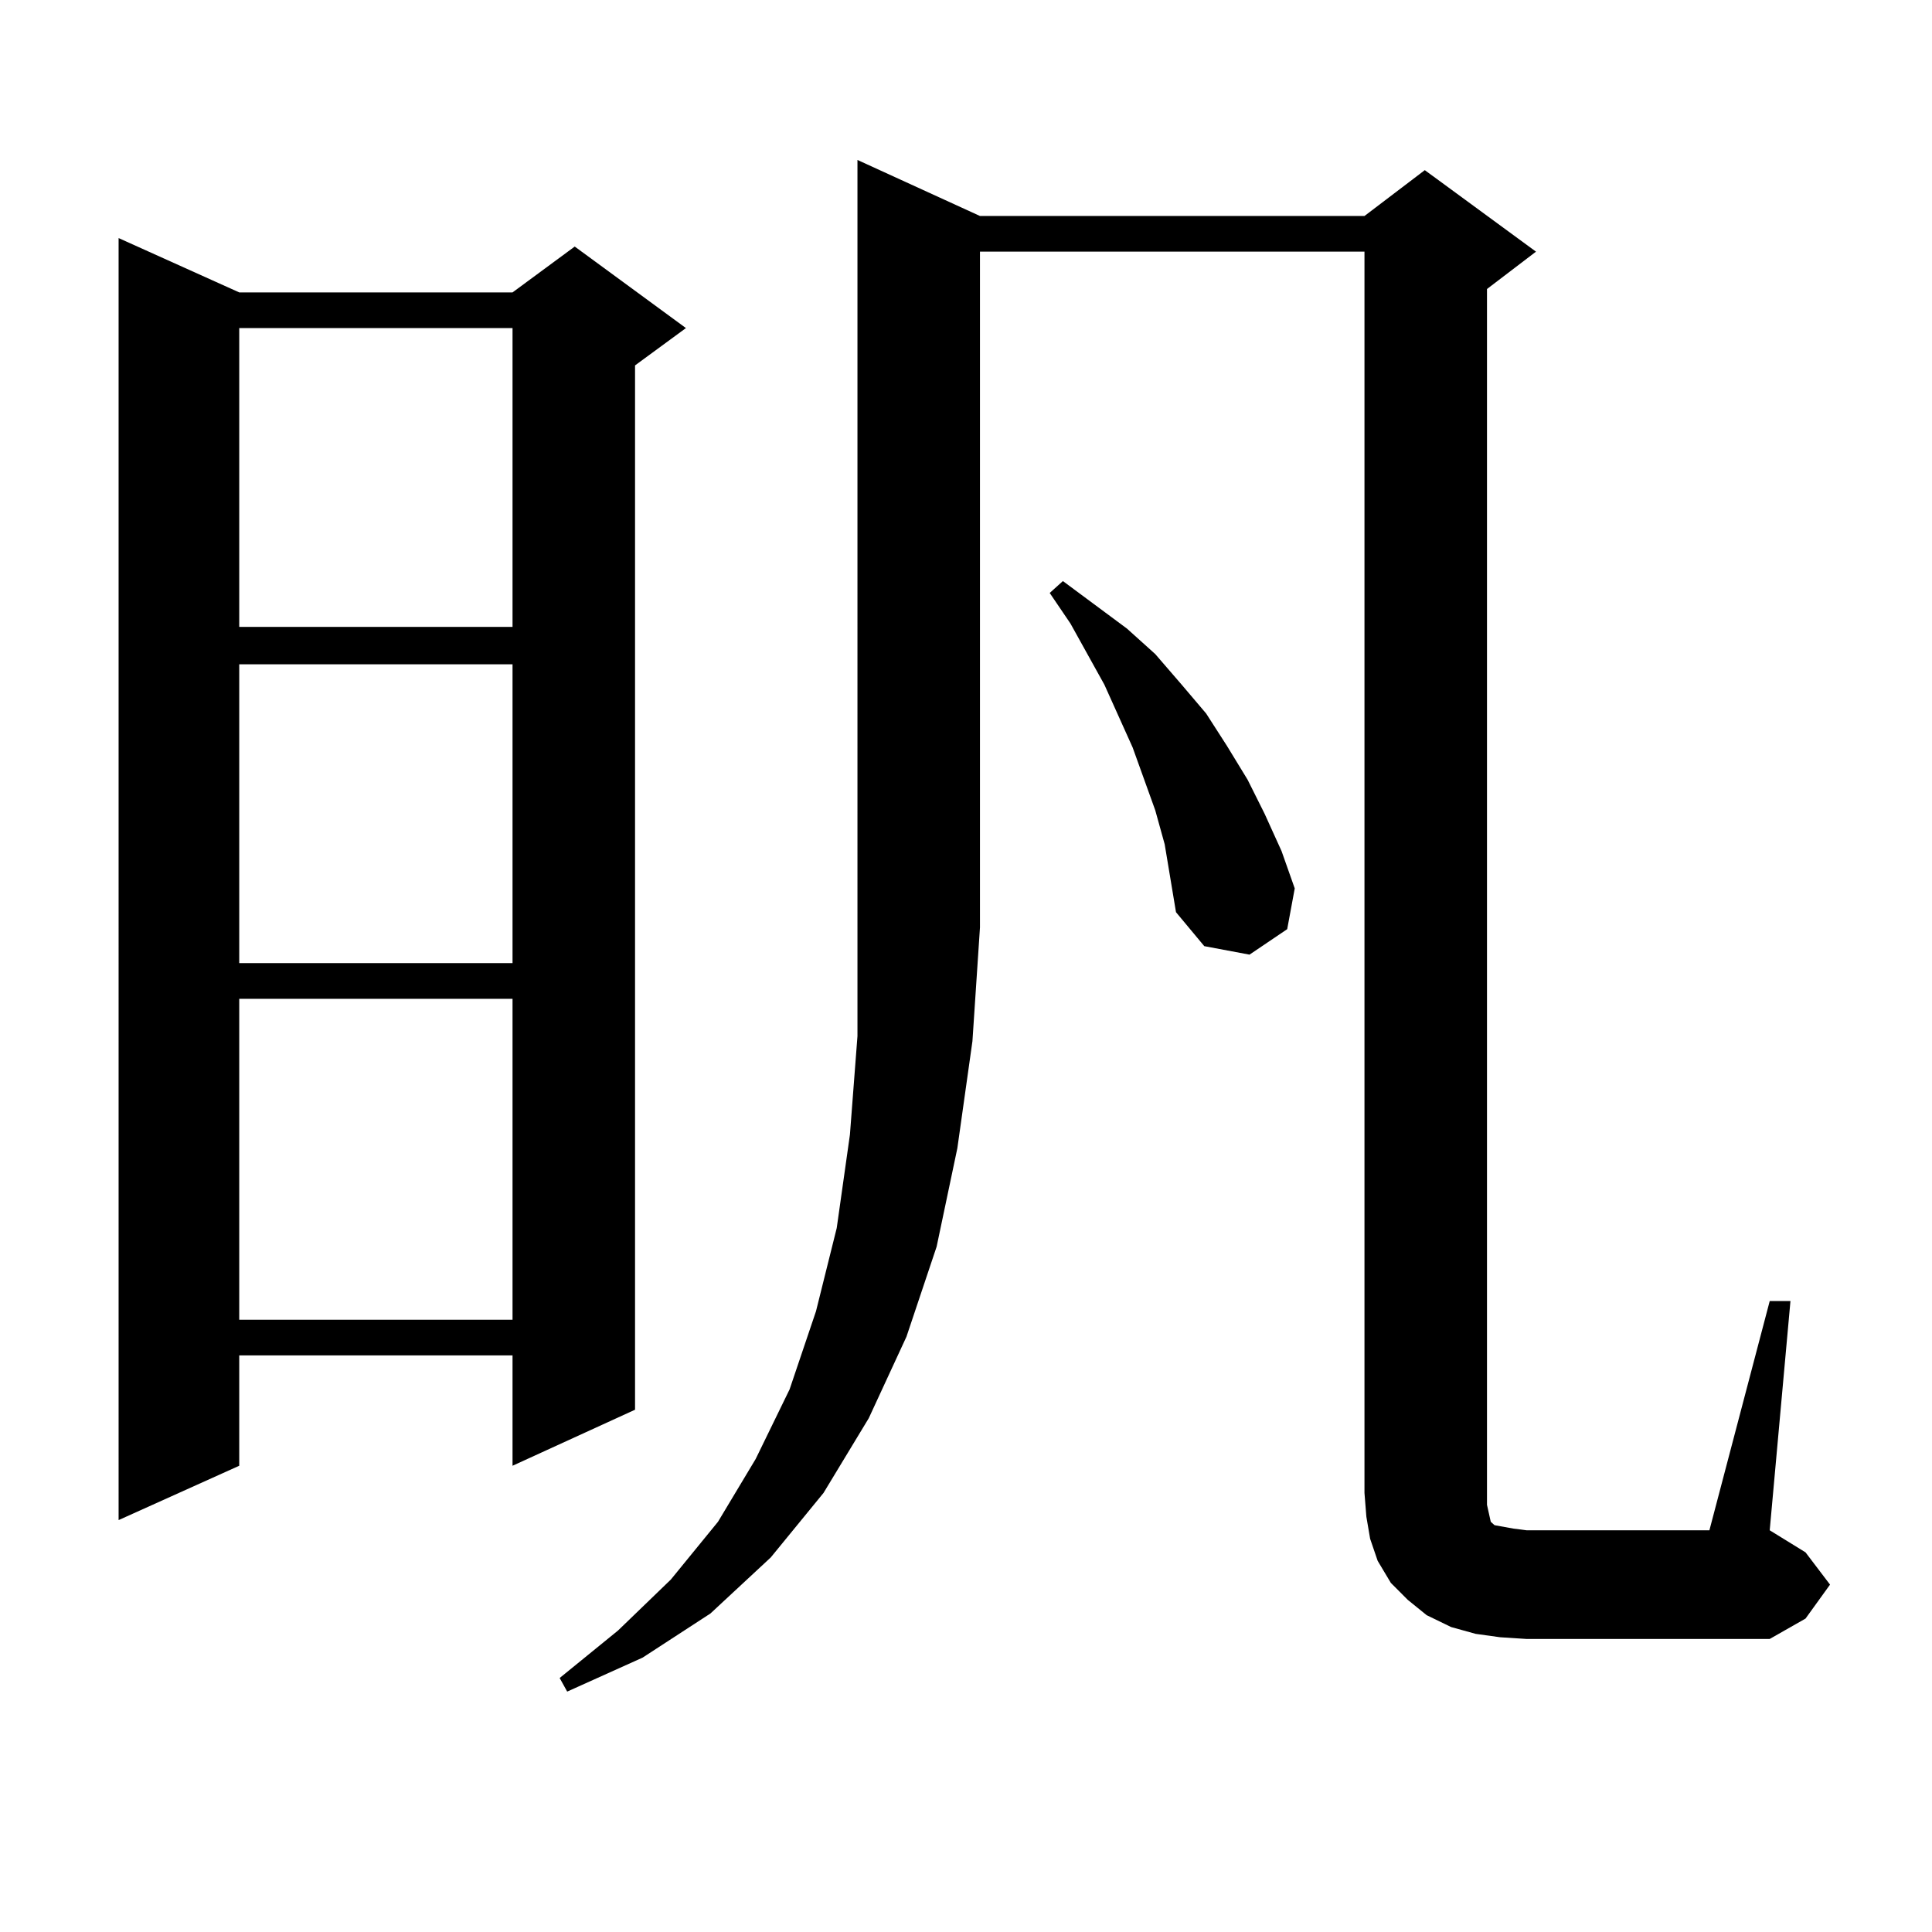 <?xml version="1.0" encoding="utf-8"?>
<!-- Generator: Adobe Illustrator 16.0.0, SVG Export Plug-In . SVG Version: 6.00 Build 0)  -->
<!DOCTYPE svg PUBLIC "-//W3C//DTD SVG 1.1//EN" "http://www.w3.org/Graphics/SVG/1.1/DTD/svg11.dtd">
<svg version="1.1" id="图层_1" xmlns="http://www.w3.org/2000/svg" xmlns:xlink="http://www.w3.org/1999/xlink" x="0px" y="0px"
	 width="1000px" height="1000px" viewBox="0 0 1000 1000" enable-background="new 0 0 1000 1000" xml:space="preserve">
<path d="M123.826,151.348h141.46l32.194-23.73l57.56,42.188l-26.341,19.336v540.527l-63.413,29.004v-57.129h-141.46v57.129
	l-62.438,28.125V123.223L123.826,151.348z M123.826,169.805v154.688h141.46V169.805H123.826z M123.826,343.828v154.688h141.46
	V343.828H123.826z M123.826,516.973v166.113h141.46V516.973H123.826z M507.231,111.797h199.02l31.219-23.73l57.56,42.188
	l-25.365,19.336v629.297l0.976,4.395l0.976,4.395l1.951,1.758l4.878,0.879l4.878,0.879l6.829,0.879h94.632l31.219-118.652h10.731
	L916.002,792.07l18.536,11.426l12.683,16.699l-12.683,17.578l-18.536,10.547H790.151l-13.658-0.879l-12.683-1.758l-12.683-3.516
	l-12.683-6.152l-9.756-7.91l-8.78-8.789l-6.829-11.426l-3.902-11.426l-1.951-11.426l-0.976-12.305v-642.48h-199.02v349.805
	l-3.902,58.887l-7.805,55.371l-10.731,50.977l-15.609,46.582l-19.512,42.188l-23.414,38.672l-27.316,33.398l-31.219,29.004
	l-35.121,22.852l-39.023,17.578l-3.902-7.031l30.243-24.609l27.316-26.367l24.39-29.883l19.512-32.52l17.561-36.035l13.658-40.43
	l10.731-43.066l6.829-48.34l3.902-50.977v-56.25V82.793L507.231,111.797z M602.839,436.992l-4.878-17.578l-11.707-32.52
	l-14.634-32.52l-17.561-31.641l-10.731-15.82l6.829-6.152l33.17,24.609l14.634,13.184l13.658,15.82l12.683,14.941l10.731,16.699
	l10.731,17.578l8.78,17.578l8.78,19.336l6.829,19.336l-3.902,21.094l-19.512,13.184l-23.414-4.395l-14.634-17.578l-2.927-17.578
	L602.839,436.992z"/>
</svg>
